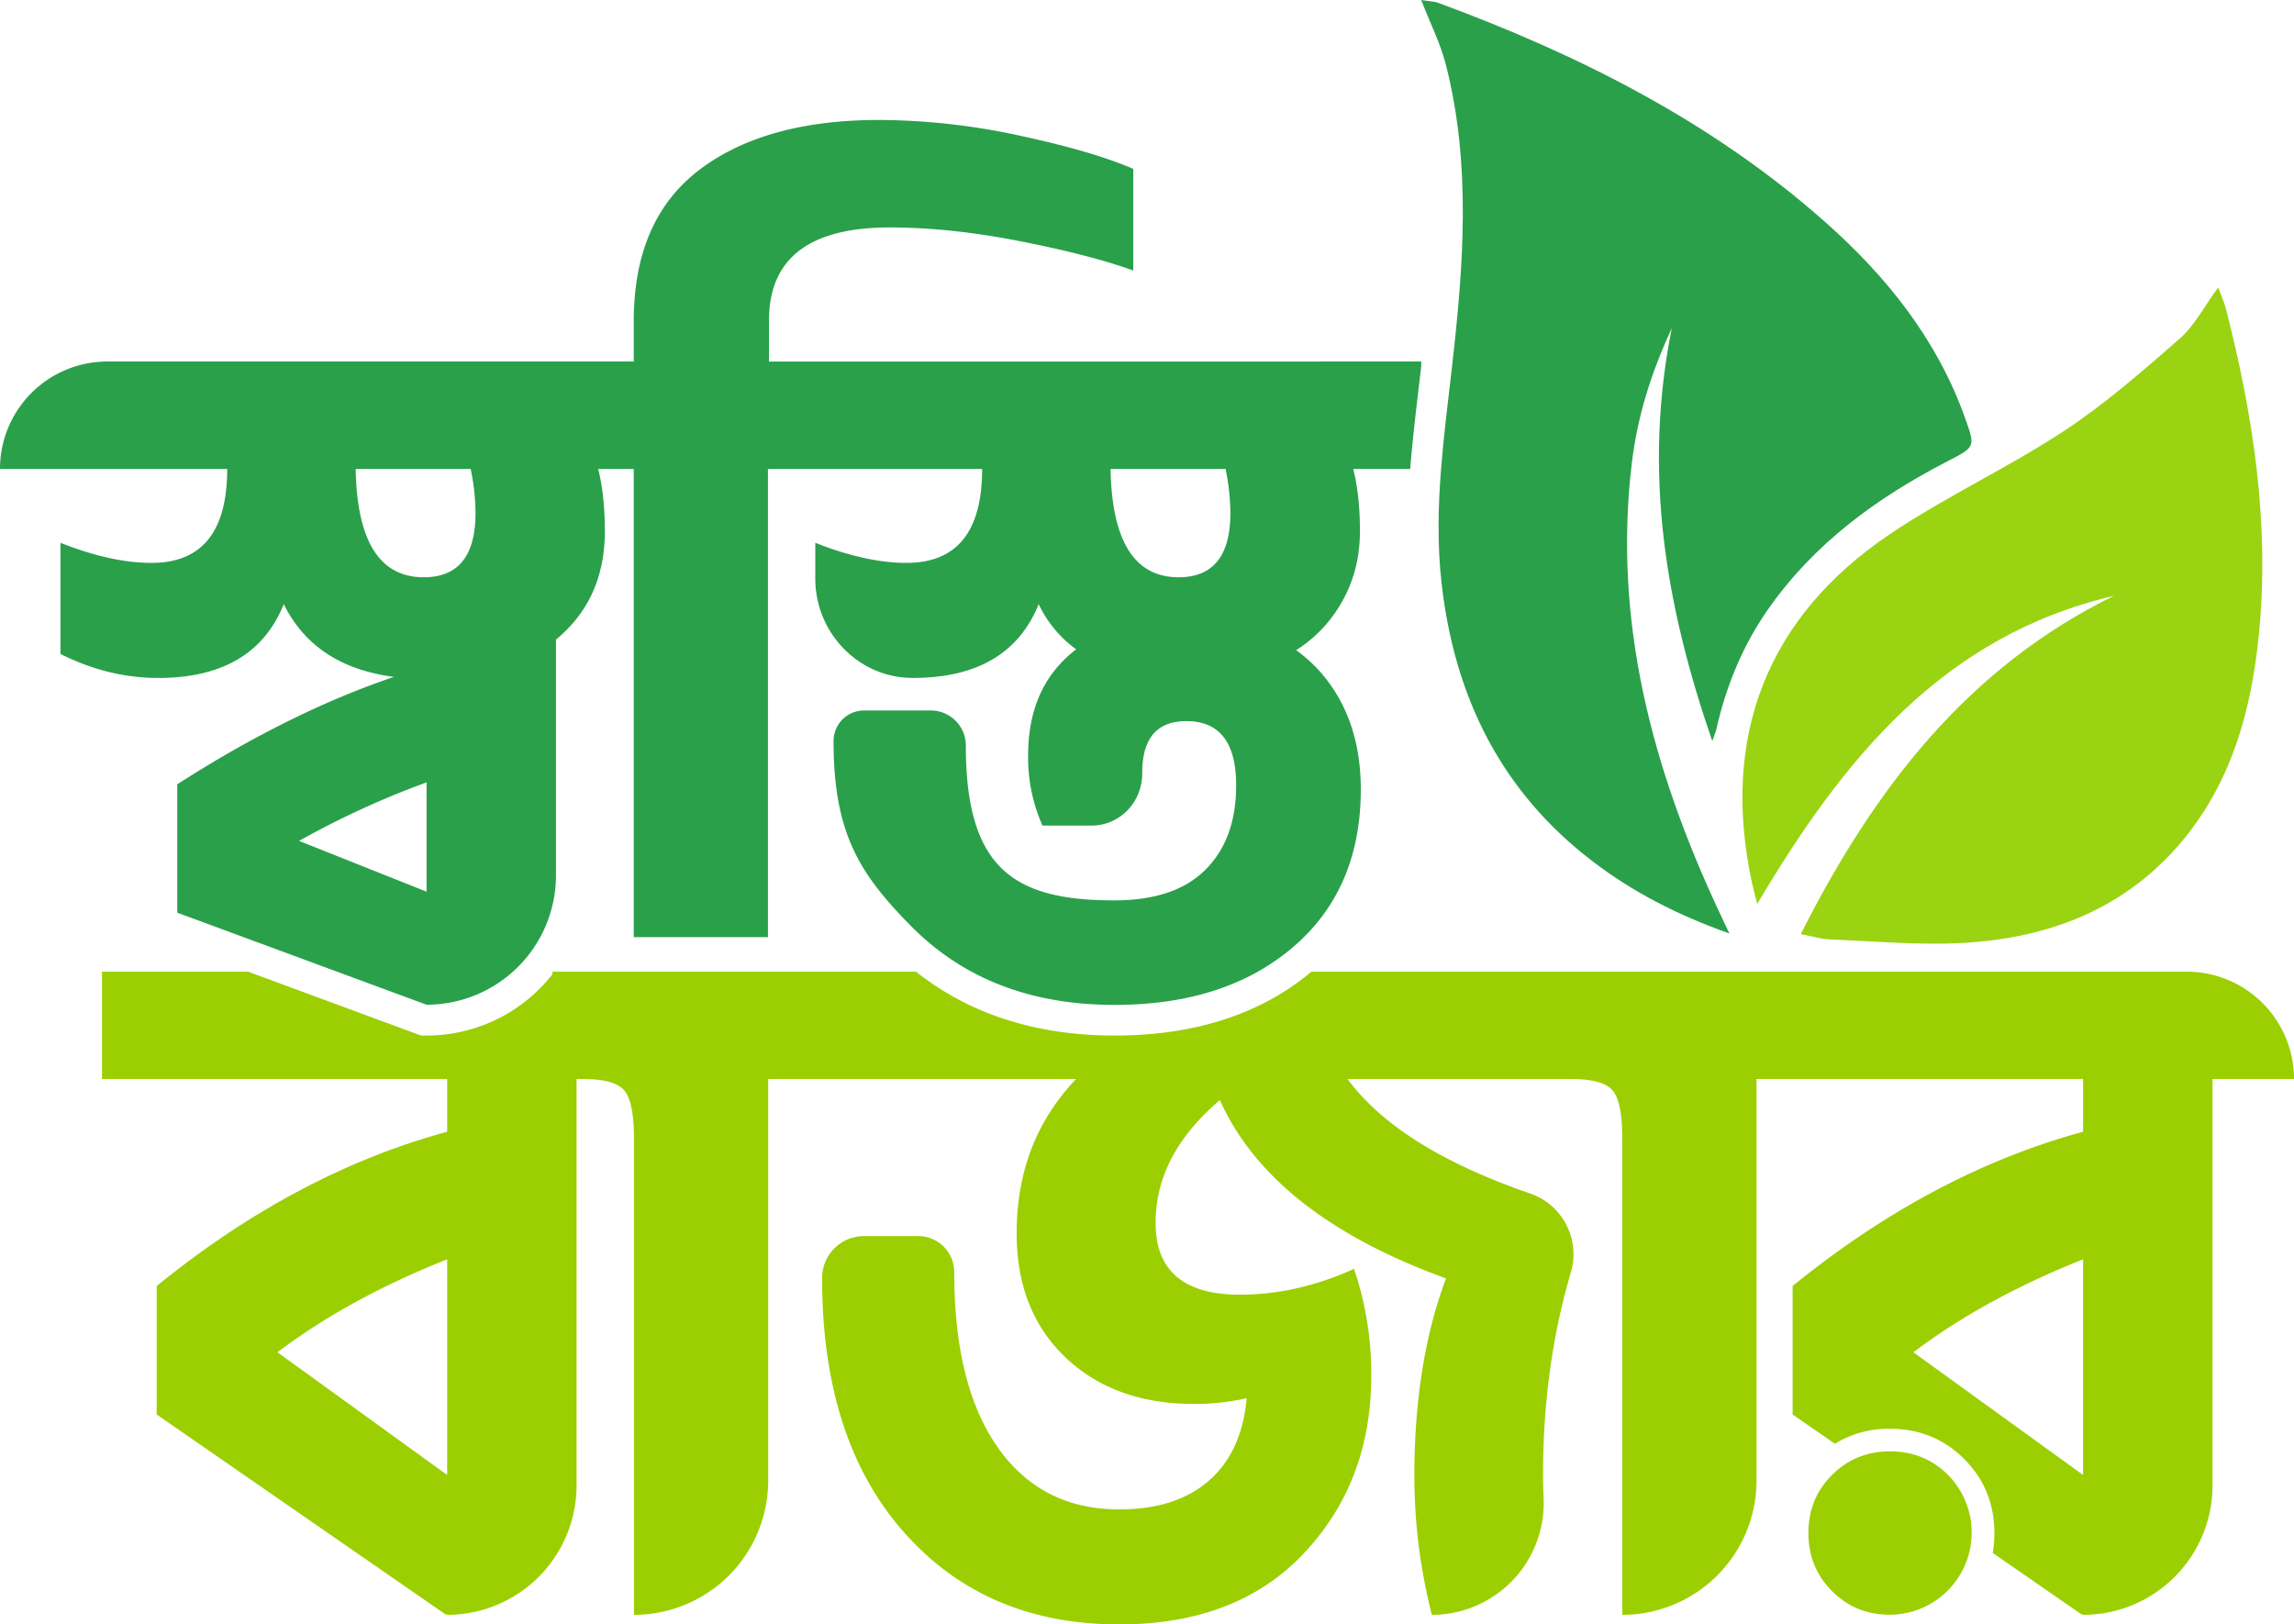 <svg xmlns="http://www.w3.org/2000/svg" viewBox="0 0 1166.36 826"><defs><style>.cls-1{fill:#9bcf01;}.cls-2{fill:#2aa04b;}.cls-3{fill:#9ad312;}</style></defs><title>logo</title><g id="Layer_2" data-name="Layer 2"><g id="Layer_1-2" data-name="Layer 1"><path class="cls-1" d="M1111.79,494.08h-445c-25.63,21.57-59.32,32.48-100.14,32.48-39.86,0-73.71-10.91-100.93-32.48H280.89v1.31a81.2,81.2,0,0,1-64,31.17h-2.82l-87.92-32.48H51.87v54.58H227.35v26.81q-77,21-147.69,78.46v65.32L226.85,821.12l.5-.5v.5a65.8,65.8,0,0,0,65.79-65.8V548.66h3.35q15.6,0,20.72,5.59c3.41,3.75,5.13,11.94,5.13,24.63V821.12a68.24,68.24,0,0,0,68.23-68.23V548.66H547.13q-30.24,31.68-30.22,78.48,0,39.48,24.85,63.11t65.32,23.63A123.46,123.46,0,0,0,633.87,711q-2.43,27.28-19.25,41.92T569,767.51q-39.46,0-61.63-31.44t-22.2-89v-.22a18.29,18.29,0,0,0-18.28-18.31H439.2A21.27,21.27,0,0,0,418,649.83v.22q0,81.87,41.45,128.9T569,826q60,0,94.09-36.32t34.1-89.93a165.75,165.75,0,0,0-8.75-54.57q-28.8,13.13-58,13.15-42.9,0-42.88-36.57,0-34.59,32.66-62.38,26.31,58.5,115,90.67-16.08,42.86-16.1,100.4a291.05,291.05,0,0,0,2.19,35.44A302.13,302.13,0,0,0,728,821.12a56.87,56.87,0,0,0,56.83-59.36q-.28-6.13-.28-12.28,0-54.3,14.06-102.24a32.68,32.68,0,0,0-20.47-40.32q-67.05-23.07-93-58.26H799q15.59,0,20.71,5.6t5.12,24.62V821.12h0a68.24,68.24,0,0,0,68.24-68.24V548.66h166.06v26.81q-77,21-147.69,78.46v65.32l21.51,14.88a51.8,51.8,0,0,1,28-7.62q22.32,0,37.7,15.34c10.22,10.25,15.38,22.82,15.38,37.7a58.13,58.13,0,0,1-.85,10.09l45.48,31.48.47-.5v.5a65.8,65.8,0,0,0,65.8-65.8V548.66h41.44A54.57,54.57,0,0,0,1111.79,494.08ZM227.35,750l-86.27-62.39q36-27.28,86.27-47.26Zm831.77,0-86.27-62.39q36.06-27.28,86.27-47.26Z"></path><path class="cls-1" d="M961,738q-17.51,0-29.53,12t-12,29.53q0,17.49,12,29.53t29.53,12A41.76,41.76,0,0,0,990.48,750Q978.44,738,961,738Z"></path><path class="cls-2" d="M391,183.85V162.91q0-47.26,61.42-47.26,30.66,0,66.51,7.06t57.27,14.85V85.89q-20-8.76-57.27-16.81A341.5,341.5,0,0,0,447,61q-58,0-91.39,25.35t-33.38,77v20.47H54.61A54.6,54.6,0,0,0,0,238.46H115.52q0,47.78-38.5,47.76-20.49,0-46.29-10.22v56.54q24.33,12.19,49.69,12.19,48.77,0,63.86-37.54,15.61,31.69,56,37-53.12,18-110.14,54.61v65.29l126.71,46.79a65.79,65.79,0,0,0,65.83-65.79V325.23q24.84-20.49,24.85-55.08c0-12.34-1.16-22.91-3.41-31.69h18.1V476.54h68.23V238.46H499.36q0,47.78-38.51,47.76-20.49,0-46.32-10.22v18.28c0,27.38,21.84,50.29,49.23,50.42h.5q48.71,0,63.85-37.51a59.9,59.9,0,0,0,19.07,23,59.92,59.92,0,0,0-10.53,10.16q-13.93,17.07-13.91,43.89a84.83,84.83,0,0,0,7.31,35.57h24.82c14.56,0,25.94-12,25.88-26.6V393q0-26.31,22.41-26.32,25.37,0,25.35,32.66,0,27.3-15.6,42.89t-46.29,15.6c-50.38,0-75.55-15.48-75.55-78.52v-.22a17.83,17.83,0,0,0-17.81-17.82h-34a15.52,15.52,0,0,0-15.44,15.44v.19c0,46.76,13.16,67.45,39.48,94.08s60.76,40,103.33,40q56.51,0,90.9-29.47t34.35-80.21q0-32.16-16.32-54.32A73.83,73.83,0,0,0,659,330.6a68,68,0,0,0,16.35-14.41q16.08-19.74,16.1-46.07,0-18.47-3.44-31.66h29c1.31-16.66,3.4-33.29,5.34-50,.09-.85.19-1.69.28-2.53v-2.1ZM216.89,453.41l-64.83-25.82a440.17,440.17,0,0,1,64.83-29.75Zm-1.44-159.88q-33.66,0-34.6-55.07h58.48a114.53,114.53,0,0,1,2.44,22.44Q241.77,293.52,215.45,293.53Zm383.8,0q-33.62,0-34.6-55.07h58.48a114.48,114.48,0,0,1,2.44,22.41Q625.57,293.54,599.25,293.53Z"></path><path class="cls-2" d="M990.31,234.49c-35.92,18.53-67.89,41.76-91.4,75.39-13,18.63-21.35,39.16-26.32,61.2-.25,1.09-.75,2.12-2,5.75C846.77,307.75,835.3,240.08,850,166.91c-10.91,23.54-17.53,45.48-20.31,68.52C820,316.07,840.18,391,873.87,463.19c1.44,3.07,2.88,6.13,5.41,11.47-26.69-9.5-49.2-21.13-69.58-36.72-46.51-35.54-70.1-83.46-76.7-141-2.25-19.63-1.84-39.07-.31-58.45,1.31-16.66,3.4-33.29,5.34-50,.1-.85.19-1.69.28-2.53,5.82-51.11,9.76-102.34-3.15-153C732.41,22.13,727.25,12,722.59,0c3.66.63,6.44.63,8.91,1.53C803.17,28,870.69,62,928.32,113.18c31.23,27.73,56.7,59.67,70.89,99.62C1004.34,227.2,1004.4,227.24,990.31,234.49Z"></path><path class="cls-3" d="M915.58,475c37.24-73.78,84.6-135.37,159.11-172C988,323.28,937.19,385.77,893.45,459.63c-1.17-4.66-2.05-7.78-2.73-10.94-15.88-74.12,7.57-135.1,70.59-177.37,28.21-18.92,59.42-33.35,87.83-52,21-13.79,40.15-30.56,59.12-47.15,7.57-6.62,12.44-16.33,19.54-26,1.49,4,3,7.32,3.93,10.77,13.92,54.33,22.33,109.29,16.79,165.53-3.91,39.7-14.42,77.3-41.5,108.08-28.75,32.67-66.7,46.51-108.84,48.91-22.56,1.28-45.32-.91-68-1.78C926.08,477.53,922,476.2,915.58,475Z"></path></g></g></svg>